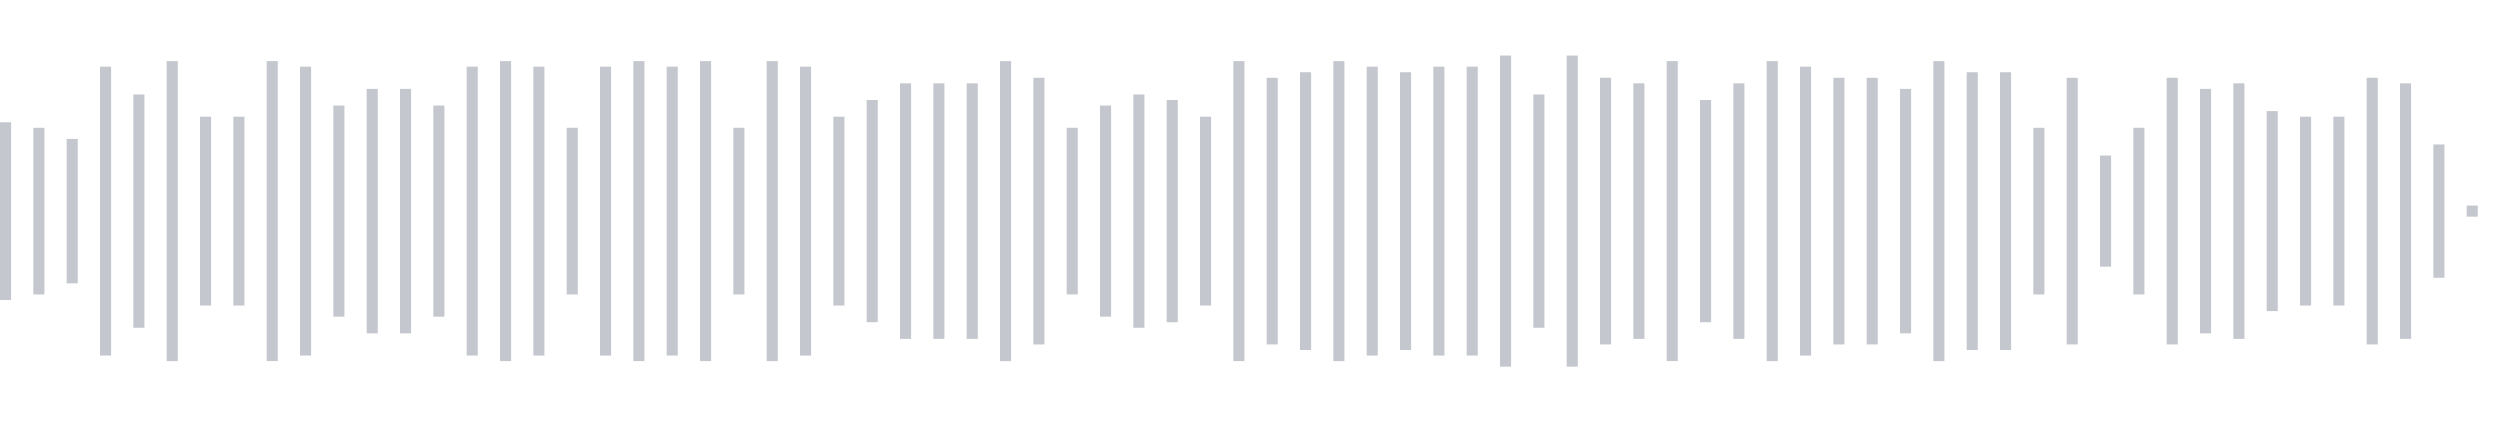 <svg xmlns="http://www.w3.org/2000/svg" xmlns:xlink="http://www.w3/org/1999/xlink" viewBox="0 0 225 38" preserveAspectRatio="none" width="100%" height="100%" fill="#C4C8CE"><g id="waveform-b7a3d24b-443e-453e-a7f6-68876d391ba9"><rect x="0" y="11.0" width="1" height="16"/><rect x="3" y="11.5" width="1" height="15"/><rect x="6" y="12.5" width="1" height="13"/><rect x="9" y="6.0" width="1" height="26"/><rect x="12" y="8.5" width="1" height="21"/><rect x="15" y="5.5" width="1" height="27"/><rect x="18" y="10.5" width="1" height="17"/><rect x="21" y="10.5" width="1" height="17"/><rect x="24" y="5.5" width="1" height="27"/><rect x="27" y="6.0" width="1" height="26"/><rect x="30" y="9.5" width="1" height="19"/><rect x="33" y="8.0" width="1" height="22"/><rect x="36" y="8.0" width="1" height="22"/><rect x="39" y="9.5" width="1" height="19"/><rect x="42" y="6.0" width="1" height="26"/><rect x="45" y="5.5" width="1" height="27"/><rect x="48" y="6.0" width="1" height="26"/><rect x="51" y="11.5" width="1" height="15"/><rect x="54" y="6.0" width="1" height="26"/><rect x="57" y="5.5" width="1" height="27"/><rect x="60" y="6.0" width="1" height="26"/><rect x="63" y="5.5" width="1" height="27"/><rect x="66" y="11.5" width="1" height="15"/><rect x="69" y="5.5" width="1" height="27"/><rect x="72" y="6.0" width="1" height="26"/><rect x="75" y="10.5" width="1" height="17"/><rect x="78" y="9.0" width="1" height="20"/><rect x="81" y="7.5" width="1" height="23"/><rect x="84" y="7.5" width="1" height="23"/><rect x="87" y="7.5" width="1" height="23"/><rect x="90" y="5.5" width="1" height="27"/><rect x="93" y="7.0" width="1" height="24"/><rect x="96" y="11.5" width="1" height="15"/><rect x="99" y="9.5" width="1" height="19"/><rect x="102" y="8.5" width="1" height="21"/><rect x="105" y="9.0" width="1" height="20"/><rect x="108" y="10.5" width="1" height="17"/><rect x="111" y="5.5" width="1" height="27"/><rect x="114" y="7.0" width="1" height="24"/><rect x="117" y="6.5" width="1" height="25"/><rect x="120" y="5.5" width="1" height="27"/><rect x="123" y="6.0" width="1" height="26"/><rect x="126" y="6.5" width="1" height="25"/><rect x="129" y="6.0" width="1" height="26"/><rect x="132" y="6.0" width="1" height="26"/><rect x="135" y="5.0" width="1" height="28"/><rect x="138" y="8.5" width="1" height="21"/><rect x="141" y="5.0" width="1" height="28"/><rect x="144" y="7.0" width="1" height="24"/><rect x="147" y="7.5" width="1" height="23"/><rect x="150" y="5.5" width="1" height="27"/><rect x="153" y="9.0" width="1" height="20"/><rect x="156" y="7.5" width="1" height="23"/><rect x="159" y="5.5" width="1" height="27"/><rect x="162" y="6.0" width="1" height="26"/><rect x="165" y="7.0" width="1" height="24"/><rect x="168" y="7.0" width="1" height="24"/><rect x="171" y="8.0" width="1" height="22"/><rect x="174" y="5.5" width="1" height="27"/><rect x="177" y="6.5" width="1" height="25"/><rect x="180" y="6.5" width="1" height="25"/><rect x="183" y="11.5" width="1" height="15"/><rect x="186" y="7.0" width="1" height="24"/><rect x="189" y="14.0" width="1" height="10"/><rect x="192" y="11.5" width="1" height="15"/><rect x="195" y="7.0" width="1" height="24"/><rect x="198" y="8.0" width="1" height="22"/><rect x="201" y="7.5" width="1" height="23"/><rect x="204" y="10.0" width="1" height="18"/><rect x="207" y="10.5" width="1" height="17"/><rect x="210" y="10.5" width="1" height="17"/><rect x="213" y="7.0" width="1" height="24"/><rect x="216" y="7.5" width="1" height="23"/><rect x="219" y="13.0" width="1" height="12"/><rect x="222" y="18.5" width="1" height="1"/></g></svg>
